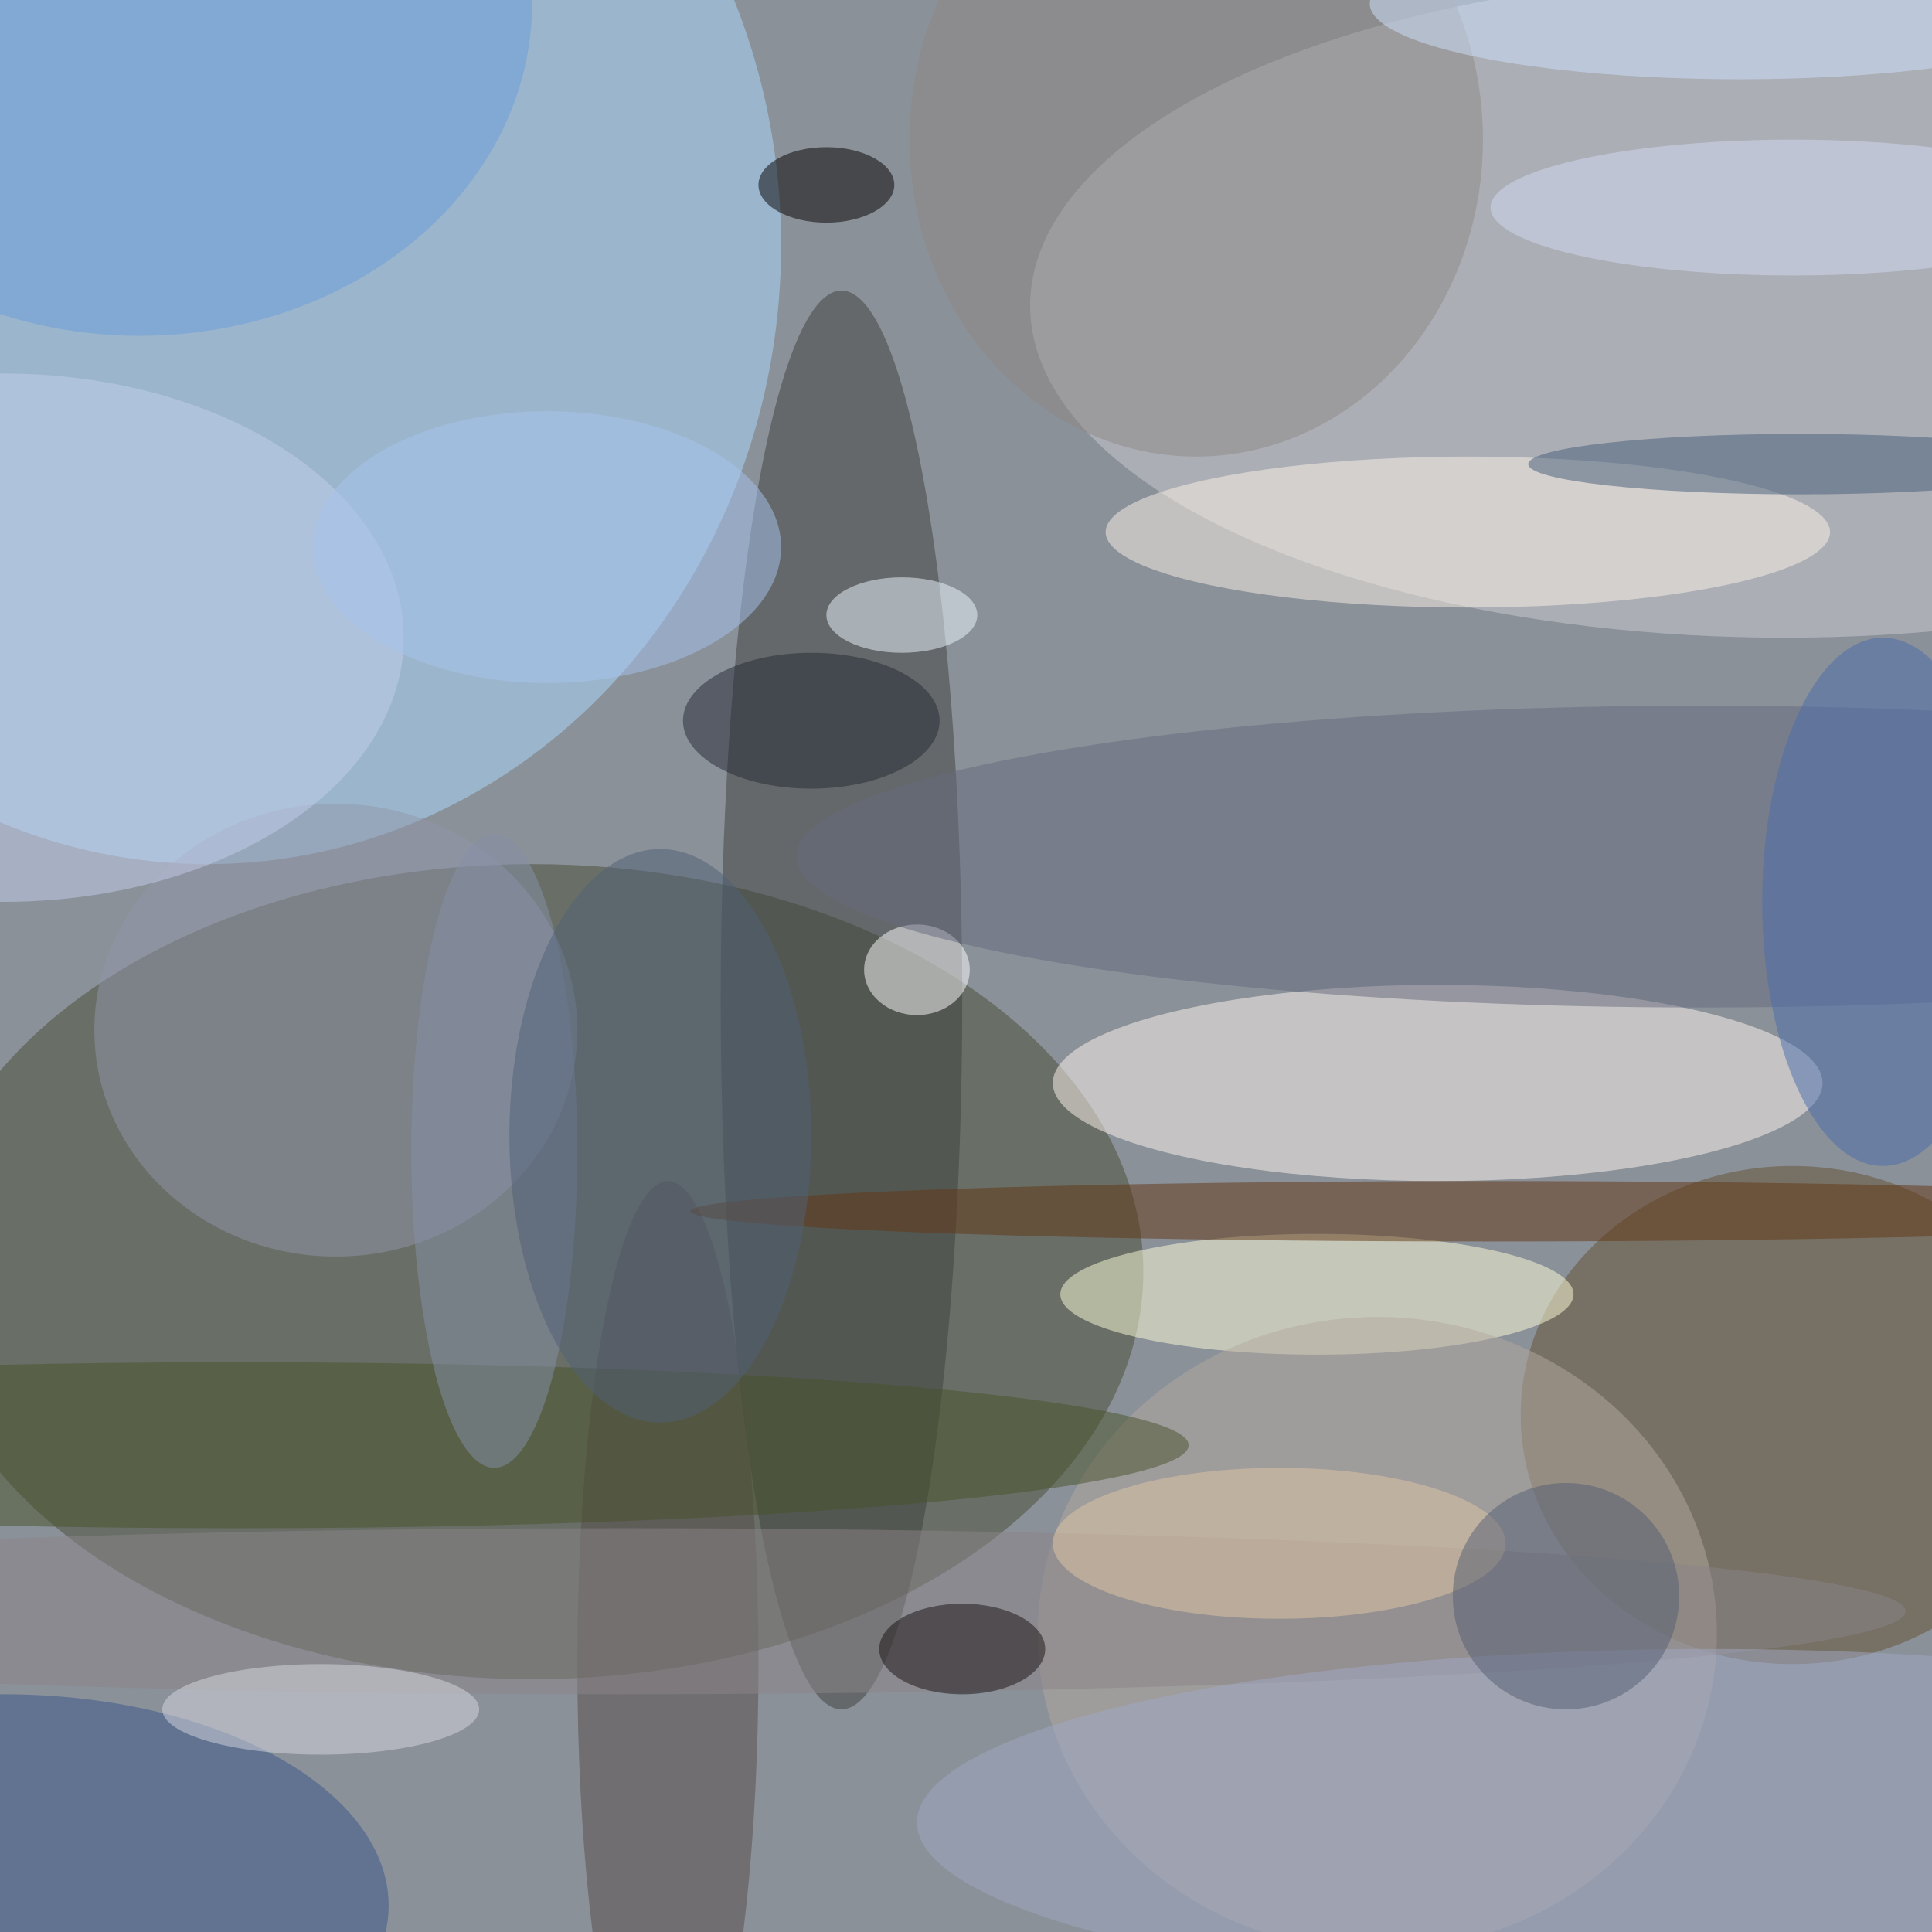 <svg xmlns="http://www.w3.org/2000/svg" width="1024" height="1024"><path fill="#8a9199" d="M0 0h1024v1024H0z"/><g fill-opacity=".502" transform="matrix(4 0 0 4 2 2)"><ellipse cx="70" cy="168" fill="#494d36" rx="81" ry="54"/><ellipse cx="27" cy="32" fill="#acdbff" rx="76" ry="82"/><ellipse cx="236" cy="40" fill="#cbcbd2" rx="100" ry="44"/><ellipse cx="190" cy="143" fill="#fff6ed" rx="51" ry="13"/><ellipse cx="237" cy="187" fill="#655130" rx="36" ry="33"/><ellipse cx="111" cy="132" fill="#3e403d" rx="16" ry="94"/><ellipse cx="174" cy="171" fill="#ffffda" rx="34" ry="8"/><ellipse cx="194" cy="70" fill="#fbf2e5" rx="48" ry="10"/><ellipse cx="44" cy="136" fill="#9195a9" rx="32" ry="30"/><ellipse cx="88" cy="220" fill="#574d4a" rx="12" ry="64"/><ellipse cx="121" cy="128" fill="#fff" rx="7" ry="6"/><ellipse cx="182" cy="216" fill="#b4a8a0" rx="45" ry="42"/><ellipse cy="252" fill="#38568a" rx="51" ry="28"/><ellipse cx="158" cy="18" fill="#8d8785" rx="38" ry="42"/><ellipse cx="225" cy="113" fill="#666b7e" rx="120" ry="20"/><ellipse cx="82" cy="213" fill="#8a8387" rx="170" ry="11"/><ellipse cx="197" cy="160" fill="#623714" rx="106" ry="4"/><ellipse cy="84" fill="#c3ceeb" rx="53" ry="35"/><ellipse cx="31" cy="191" fill="#49532a" rx="126" ry="11"/><ellipse cx="127" cy="218" fill="#181011" rx="11" ry="6"/><ellipse cx="109" cy="24" fill="#030000" rx="9" ry="5"/><ellipse cx="18" fill="#6a9bdb" rx="52" ry="44"/><ellipse cx="119" cy="81" fill="#edf7ff" rx="10" ry="5"/><ellipse cx="226" cy="241" fill="#9fa7c3" rx="105" ry="23"/><ellipse cx="72" cy="72" fill="#a5c3ed" rx="31" ry="18"/><ellipse cx="169" cy="204" fill="#dfc5a3" rx="30" ry="10"/><ellipse cx="238" cy="61" fill="#475d79" rx="36" ry="4"/><ellipse cx="230" fill="#cee1fd" rx="49" ry="10"/><ellipse cx="42" cy="226" fill="#d7d8df" rx="21" ry="6"/><ellipse cx="65" cy="152" fill="#858fa8" rx="11" ry="42"/><ellipse cx="107" cy="95" fill="#242935" rx="17" ry="9"/><circle cx="207" cy="211" r="15" fill="#545f72"/><ellipse cx="87" cy="150" fill="#506077" rx="20" ry="38"/><ellipse cx="237" cy="27" fill="#d1daf1" rx="40" ry="9"/><ellipse cx="249" cy="119" fill="#4a6dab" rx="16" ry="35"/></g></svg>